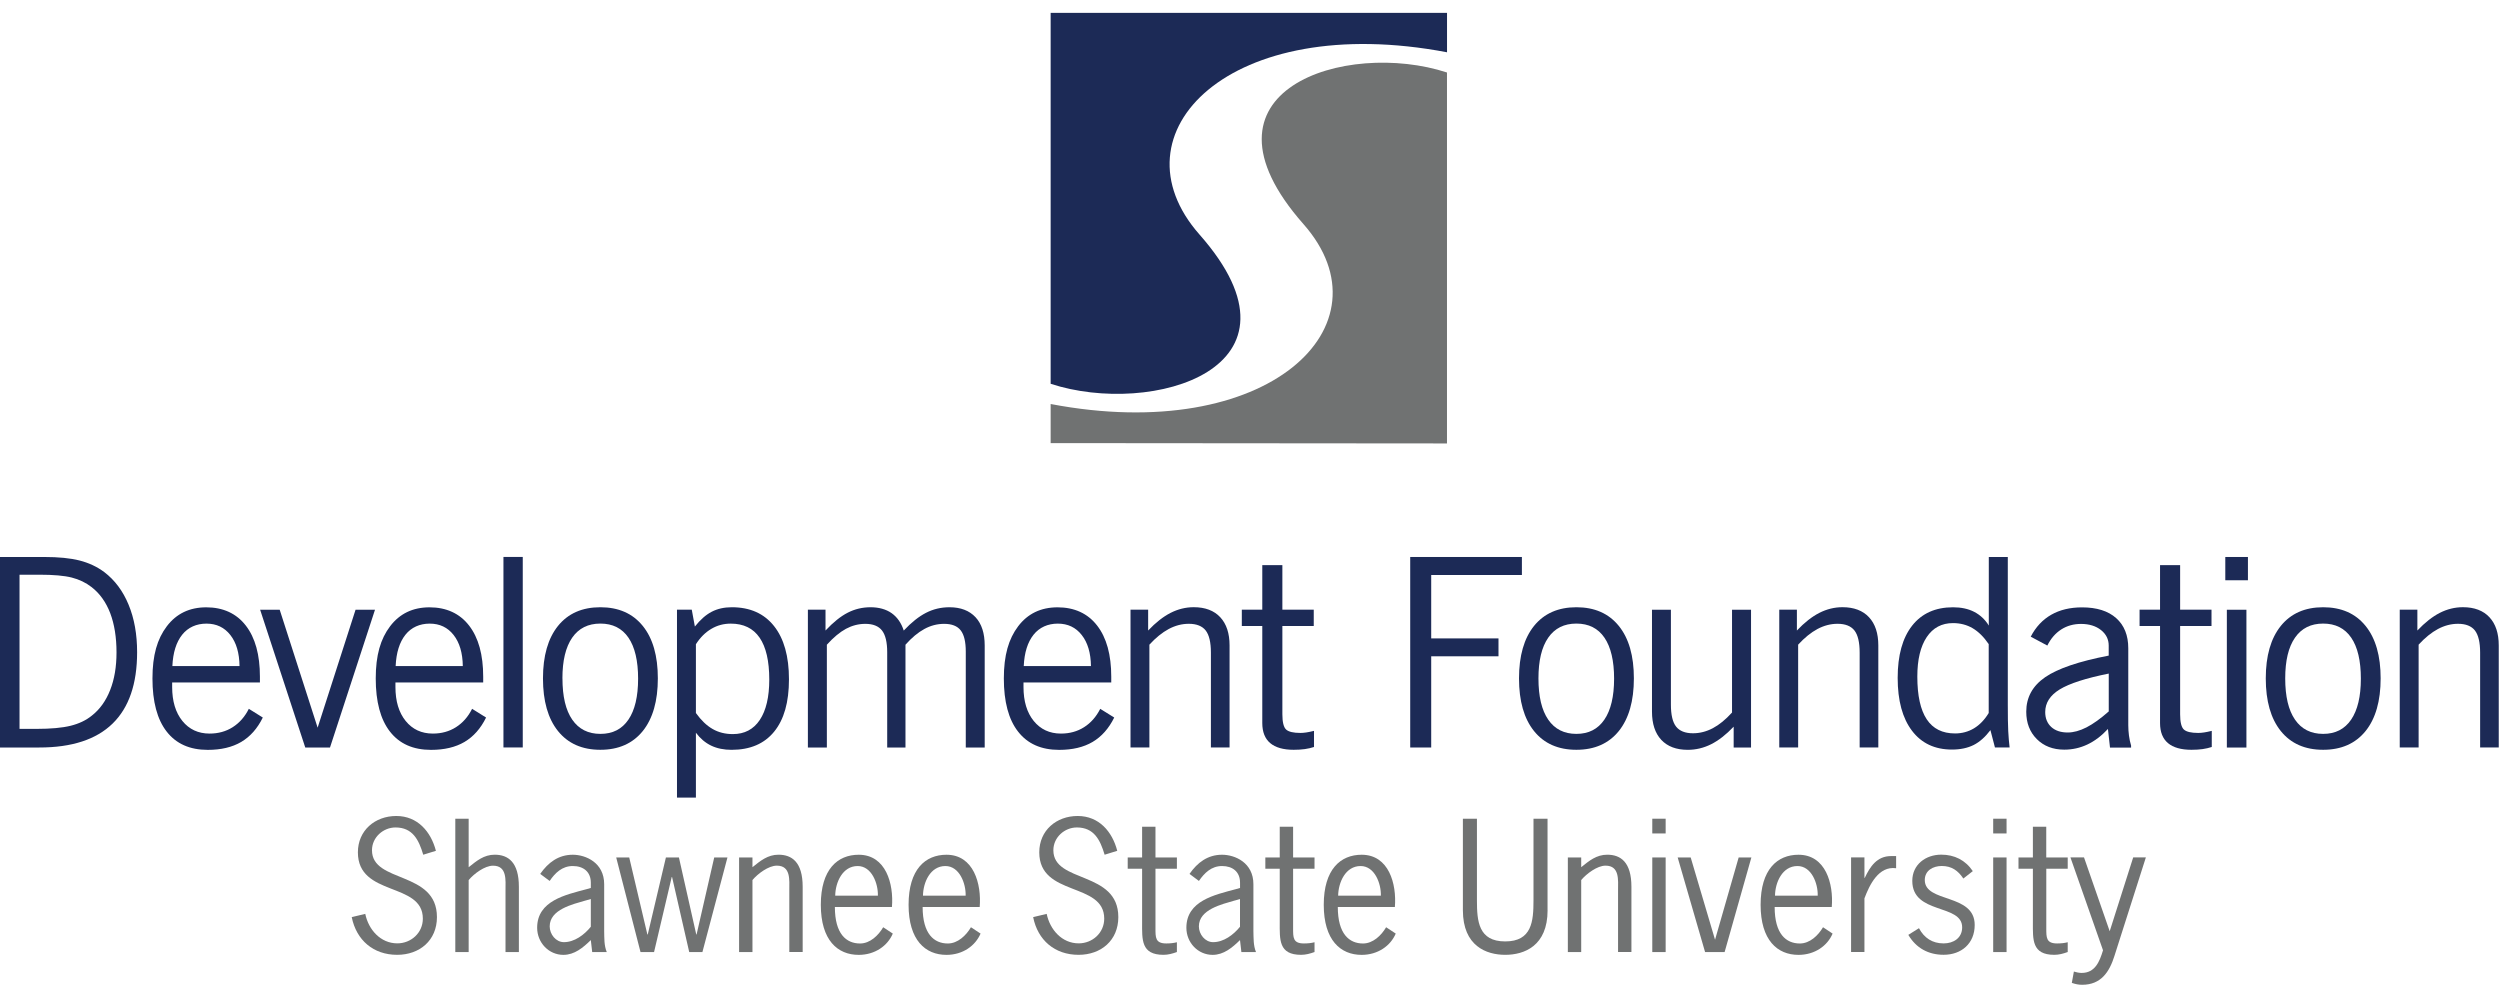 <?xml version="1.0" encoding="UTF-8"?><svg id="a" xmlns="http://www.w3.org/2000/svg" viewBox="0 0 580 230"><defs><style>.b{fill:#1c2a56;}.c{fill:#707272;}</style></defs><g><path class="b" d="M9.13,133.34H4.53v35.76h3.94c3.32,0,5.96-.24,7.9-.72,1.94-.48,3.59-1.26,4.94-2.36,1.85-1.45,3.27-3.43,4.25-5.94,.99-2.51,1.47-5.41,1.47-8.71,0-3.52-.49-6.56-1.46-9.12-.98-2.55-2.42-4.57-4.33-6.05-1.33-1.03-2.87-1.77-4.6-2.21-1.73-.44-4.24-.66-7.52-.66M-.27,173.42v-44.2H10.23c3.36,0,6.11,.27,8.25,.82,2.14,.55,4.04,1.44,5.69,2.67,2.46,1.87,4.36,4.4,5.67,7.6,1.32,3.19,1.97,6.86,1.97,11,0,7.34-1.89,12.86-5.69,16.56-3.79,3.7-9.46,5.55-17,5.55H-.27Z"/><path class="b" d="M39.99,154.53h15.58c-.04-3.05-.75-5.45-2.13-7.21-1.38-1.76-3.23-2.64-5.54-2.64s-4.27,.86-5.64,2.58c-1.37,1.72-2.13,4.14-2.27,7.27m17.73,9.91l3.25,2.03c-1.25,2.54-2.92,4.43-5.01,5.66-2.09,1.23-4.68,1.84-7.76,1.84-4.16,0-7.33-1.41-9.53-4.24-2.2-2.82-3.3-6.93-3.3-12.33s1.11-9.17,3.33-12.1c2.22-2.93,5.27-4.4,9.15-4.4s7,1.41,9.18,4.24c2.18,2.82,3.27,6.77,3.27,11.85v1.34h-20.36v1.05c0,3.3,.79,5.93,2.37,7.88,1.58,1.95,3.68,2.93,6.31,2.93,2.01,0,3.8-.49,5.36-1.48,1.56-.99,2.81-2.4,3.74-4.25"/><polygon class="b" points="70.82 173.42 60.35 141.46 64.89 141.46 73.69 168.82 82.49 141.46 87 141.46 76.56 173.42 70.82 173.42"/><path class="b" d="M91.79,154.53h15.58c-.04-3.05-.75-5.45-2.13-7.21-1.38-1.76-3.23-2.64-5.54-2.64s-4.27,.86-5.64,2.58c-1.37,1.72-2.13,4.14-2.27,7.27m17.73,9.91l3.25,2.03c-1.25,2.54-2.92,4.43-5.01,5.66-2.09,1.23-4.68,1.84-7.76,1.84-4.16,0-7.33-1.41-9.53-4.24-2.2-2.82-3.3-6.93-3.3-12.33s1.11-9.17,3.33-12.1c2.22-2.93,5.27-4.4,9.15-4.4s7,1.41,9.18,4.24c2.18,2.82,3.27,6.77,3.27,11.85v1.34h-20.36v1.05c0,3.3,.79,5.93,2.37,7.88,1.58,1.95,3.68,2.93,6.31,2.93,2.01,0,3.8-.49,5.36-1.48,1.56-.99,2.81-2.4,3.74-4.25"/><rect class="b" x="116.8" y="129.21" width="4.48" height="44.2"/><path class="b" d="M130.49,157.39c0,4.18,.75,7.37,2.27,9.57s3.69,3.3,6.54,3.3,4.99-1.1,6.49-3.3c1.5-2.2,2.25-5.37,2.25-9.51s-.75-7.33-2.24-9.51c-1.49-2.18-3.66-3.27-6.51-3.27s-5.03,1.09-6.54,3.27c-1.51,2.18-2.27,5.33-2.27,9.45m-4.51,0c0-5.24,1.17-9.29,3.49-12.18,2.33-2.88,5.6-4.33,9.82-4.33s7.5,1.44,9.84,4.33c2.34,2.89,3.5,6.95,3.5,12.18s-1.17,9.33-3.5,12.22c-2.34,2.89-5.62,4.34-9.84,4.34s-7.49-1.45-9.82-4.34c-2.33-2.9-3.49-6.97-3.49-12.22"/><path class="b" d="M161.45,165.42c1.21,1.69,2.51,2.93,3.88,3.71,1.37,.79,2.93,1.18,4.69,1.18,2.7,0,4.79-1.09,6.25-3.28,1.46-2.19,2.2-5.31,2.2-9.37,0-4.31-.75-7.56-2.25-9.73-1.49-2.17-3.72-3.25-6.68-3.25-1.66,0-3.17,.41-4.54,1.23-1.37,.81-2.56,2-3.55,3.55v15.97Zm-4.39,19.61v-43.58h3.43l.72,3.91c1.26-1.59,2.55-2.73,3.9-3.43,1.34-.7,2.9-1.05,4.67-1.05,4.22,0,7.48,1.45,9.79,4.36,2.31,2.9,3.47,7.03,3.47,12.36s-1.15,9.34-3.44,12.15c-2.29,2.81-5.58,4.21-9.88,4.21-1.79,0-3.36-.32-4.72-.97s-2.54-1.65-3.55-3v15.05h-4.39Z"/><path class="b" d="M187.43,173.42v-31.97h4.09v4.83c1.79-1.91,3.5-3.29,5.14-4.13,1.63-.84,3.4-1.27,5.31-1.27s3.6,.46,4.9,1.38c1.29,.92,2.23,2.26,2.8,4.03,1.77-1.89,3.49-3.26,5.17-4.12,1.67-.86,3.48-1.29,5.43-1.29,2.61,0,4.62,.78,6.05,2.31,1.43,1.54,2.13,3.73,2.13,6.56v23.67h-4.39v-22.24c0-2.29-.39-3.93-1.18-4.94-.78-1.01-2.07-1.51-3.83-1.51-1.62,0-3.15,.4-4.61,1.2-1.47,.8-2.92,2.01-4.37,3.64v23.85h-4.24v-22.12c0-2.31-.4-3.98-1.2-5.02-.8-1.03-2.09-1.55-3.88-1.55-1.57,0-3.07,.39-4.49,1.15-1.42,.77-2.9,2-4.43,3.69v23.85h-4.39Z"/><path class="b" d="M237.52,154.53h15.58c-.04-3.05-.75-5.45-2.14-7.21-1.38-1.76-3.23-2.64-5.54-2.64s-4.27,.86-5.64,2.58-2.13,4.14-2.27,7.27m17.73,9.91l3.26,2.03c-1.26,2.54-2.93,4.43-5.02,5.66-2.09,1.23-4.67,1.84-7.76,1.84-4.16,0-7.33-1.41-9.53-4.24-2.2-2.82-3.3-6.93-3.3-12.33s1.11-9.17,3.32-12.1c2.22-2.93,5.27-4.4,9.15-4.4s7,1.41,9.18,4.24c2.18,2.82,3.27,6.77,3.27,11.85v1.34h-20.36v1.05c0,3.3,.79,5.93,2.37,7.88,1.59,1.95,3.69,2.93,6.32,2.93,2.01,0,3.8-.49,5.36-1.48,1.56-.99,2.81-2.4,3.75-4.25"/><path class="b" d="M262.28,173.42v-31.97h4.09v4.83c1.75-1.85,3.48-3.21,5.2-4.09,1.71-.87,3.5-1.32,5.37-1.32,2.66,0,4.72,.78,6.16,2.33,1.44,1.55,2.16,3.73,2.16,6.54v23.67h-4.33v-22c0-2.39-.4-4.1-1.21-5.14-.81-1.03-2.12-1.55-3.92-1.55-1.59,0-3.14,.4-4.66,1.21-1.51,.81-3,2.02-4.48,3.63v23.85h-4.39Z"/><path class="b" d="M304.85,169.57v3.73c-.66,.22-1.37,.38-2.13,.49-.77,.11-1.63,.16-2.58,.16-2.41,0-4.22-.52-5.45-1.55-1.23-1.04-1.84-2.59-1.84-4.66v-22.51h-4.75v-3.79h4.75v-10.33h4.66v10.33h7.28v3.79h-7.28v20.48c0,1.83,.29,3.01,.87,3.54,.58,.53,1.69,.79,3.34,.79,.8,0,1.79-.15,2.99-.45l.15-.03Z"/><polygon class="b" points="327.17 173.42 327.17 129.22 353.08 129.22 353.08 133.4 332.04 133.4 332.04 148.11 347.65 148.11 347.65 152.26 332.04 152.26 332.04 173.42 327.17 173.42"/><path class="b" d="M356.92,157.39c0,4.18,.75,7.37,2.27,9.57,1.51,2.2,3.69,3.3,6.53,3.3s4.99-1.1,6.49-3.3c1.5-2.2,2.26-5.37,2.26-9.51s-.75-7.33-2.24-9.51c-1.49-2.18-3.66-3.27-6.51-3.27s-5.02,1.09-6.53,3.27c-1.52,2.18-2.27,5.33-2.27,9.45m-4.51,0c0-5.24,1.17-9.29,3.49-12.18,2.33-2.88,5.6-4.33,9.82-4.33s7.5,1.44,9.84,4.33c2.34,2.89,3.5,6.95,3.5,12.18s-1.17,9.33-3.5,12.22c-2.34,2.89-5.62,4.34-9.84,4.34s-7.49-1.45-9.82-4.34c-2.33-2.9-3.49-6.97-3.49-12.22"/><path class="b" d="M406.24,141.45v31.97h-4.03v-4.83c-1.75,1.85-3.5,3.2-5.22,4.07-1.74,.87-3.54,1.3-5.43,1.3-2.65,0-4.7-.77-6.14-2.31-1.44-1.54-2.16-3.73-2.16-6.55v-23.64h4.39v22c0,2.39,.4,4.1,1.21,5.12,.81,1.02,2.11,1.54,3.92,1.54,1.57,0,3.1-.39,4.6-1.18,1.49-.79,2.97-2,4.45-3.63v-23.85h4.42Z"/><path class="b" d="M412.79,173.42v-31.97h4.09v4.83c1.75-1.85,3.48-3.21,5.2-4.09,1.71-.87,3.5-1.32,5.37-1.32,2.66,0,4.72,.78,6.16,2.33,1.44,1.55,2.16,3.73,2.16,6.54v23.67h-4.33v-22c0-2.39-.4-4.1-1.21-5.14-.81-1.03-2.12-1.55-3.92-1.55-1.59,0-3.14,.4-4.66,1.21-1.51,.81-3,2.02-4.48,3.63v23.85h-4.39Z"/><path class="b" d="M461.39,149.45c-1.13-1.67-2.38-2.9-3.73-3.7-1.35-.79-2.87-1.19-4.57-1.19-2.6,0-4.64,1.08-6.09,3.25-1.45,2.17-2.18,5.22-2.18,9.16,0,4.42,.73,7.72,2.18,9.91,1.45,2.19,3.64,3.28,6.57,3.28,1.61,0,3.08-.4,4.4-1.19,1.32-.8,2.46-1.98,3.41-3.55v-15.97Zm4.42-20.24v34.24c0,2.72,.03,4.77,.1,6.15,.07,1.37,.18,2.65,.32,3.82h-3.4l-1.05-4.03c-1.2,1.59-2.49,2.74-3.89,3.45-1.41,.7-3.08,1.06-5.03,1.06-3.98,0-7.08-1.46-9.28-4.37-2.21-2.91-3.32-7-3.32-12.25s1.12-9.27,3.35-12.12c2.23-2.84,5.39-4.27,9.49-4.27,1.89,0,3.53,.35,4.91,1.06,1.38,.71,2.52,1.77,3.39,3.18v-15.91h4.42Z"/><path class="b" d="M489.23,165.04v-8.77c-5.33,1.07-9.13,2.3-11.37,3.67-2.25,1.38-3.37,3.13-3.37,5.26,0,1.45,.47,2.6,1.4,3.46,.93,.85,2.21,1.28,3.82,1.28,1.35,0,2.8-.4,4.36-1.19,1.55-.8,3.27-2.03,5.16-3.7m-.18,4.06c-1.49,1.61-3.08,2.81-4.77,3.61-1.69,.8-3.48,1.2-5.38,1.2-2.6,0-4.73-.82-6.36-2.45-1.63-1.63-2.45-3.75-2.45-6.36,0-3.32,1.47-5.99,4.39-8,2.92-2.01,7.84-3.68,14.74-5.01v-2.33c0-1.45-.6-2.65-1.79-3.6-1.2-.94-2.74-1.42-4.63-1.42-1.73,0-3.26,.43-4.6,1.29-1.33,.86-2.41,2.1-3.22,3.73l-3.85-2.06c1.17-2.25,2.76-3.95,4.76-5.09,2-1.14,4.38-1.71,7.15-1.71,3.4,0,6.04,.83,7.91,2.49,1.87,1.66,2.81,4,2.81,7v17.85c0,.82,.06,1.62,.16,2.42,.11,.8,.27,1.56,.49,2.3v.48h-4.89l-.48-4.33Z"/><path class="b" d="M513.13,169.57v3.73c-.66,.22-1.37,.38-2.13,.49-.77,.11-1.63,.16-2.58,.16-2.41,0-4.22-.52-5.45-1.55-1.23-1.04-1.84-2.59-1.84-4.66v-22.51h-4.75v-3.79h4.75v-10.33h4.66v10.33h7.28v3.79h-7.28v20.48c0,1.83,.29,3.01,.87,3.54,.58,.53,1.69,.79,3.34,.79,.8,0,1.79-.15,2.99-.45l.15-.03Z"/><path class="b" d="M516.63,141.46h4.54v31.97h-4.54v-31.97Zm-.36-12.24h5.25v5.4h-5.25v-5.4Z"/><path class="b" d="M530.17,157.39c0,4.18,.75,7.37,2.27,9.57,1.51,2.2,3.69,3.3,6.53,3.3s4.99-1.1,6.49-3.3c1.5-2.2,2.26-5.37,2.26-9.51s-.75-7.33-2.24-9.51c-1.49-2.18-3.66-3.27-6.51-3.27s-5.02,1.09-6.53,3.27c-1.52,2.18-2.27,5.33-2.27,9.45m-4.51,0c0-5.24,1.17-9.29,3.49-12.18,2.33-2.88,5.6-4.33,9.82-4.33s7.5,1.44,9.84,4.33c2.34,2.89,3.5,6.95,3.5,12.18s-1.17,9.33-3.5,12.22c-2.34,2.89-5.62,4.34-9.84,4.34s-7.49-1.45-9.82-4.34c-2.33-2.9-3.49-6.97-3.49-12.22"/><path class="b" d="M556.74,173.42v-31.97h4.09v4.83c1.75-1.85,3.48-3.21,5.19-4.09,1.71-.87,3.5-1.32,5.37-1.32,2.66,0,4.72,.78,6.16,2.33,1.44,1.55,2.16,3.73,2.16,6.54v23.67h-4.32v-22c0-2.39-.41-4.1-1.21-5.14-.81-1.03-2.12-1.55-3.92-1.55-1.59,0-3.14,.4-4.66,1.21-1.51,.81-3,2.02-4.48,3.63v23.85h-4.39Z"/></g><g><path class="c" d="M98.19,198.29c-1.03-3.46-2.46-6.32-6.44-6.32-2.82,0-5.45,2.27-5.45,5.29,0,7.71,15.07,4.69,15.07,15.51,0,5.41-4.02,8.75-9.23,8.75-5.52,0-9.46-3.39-10.54-8.75l3.14-.75c.75,3.66,3.54,6.84,7.44,6.84,3.18,0,5.92-2.43,5.92-5.73,0-8.59-15.07-5.01-15.07-15.39,0-5.09,3.98-8.43,8.91-8.43s8.03,3.62,9.19,8.08l-2.95,.91Z"/><path class="c" d="M108.73,201.2c1.83-1.47,3.53-2.91,6.04-2.91,3.1,0,5.61,1.71,5.61,7.44v15.15h-3.1v-14.36c0-2.3,.4-5.68-2.9-5.68-1.92,0-4.42,1.86-5.65,3.34v16.7h-3.1v-30.94h3.1v11.26Z"/><path class="c" d="M135.84,208.92c-2.94,.87-8.31,2.06-8.31,6,0,1.83,1.43,3.66,3.3,3.66,2.46,0,4.73-1.71,6.24-3.57v-6.44l-1.24,.36Zm1.55,11.96l-.32-2.78c-1.79,1.75-3.78,3.43-6.37,3.43-3.38,0-6.08-2.83-6.08-6.29,0-6.28,6.6-7.64,11.46-8.95l.99-.28v-1.23c0-2.51-1.71-3.86-4.18-3.86s-4.1,1.59-5.37,3.46l-2.19-1.63c1.83-2.63,4.22-4.45,7.56-4.45,2.98,0,7.28,1.82,7.28,6.83v10.9c.04,1.63-.04,3.3,.6,4.85h-3.38Z"/><polygon class="c" points="162.96 220.88 159.9 220.88 155.92 203.47 155.84 203.47 151.74 220.88 148.6 220.88 142.96 198.93 145.98 198.93 150.19 216.79 150.28 216.79 154.49 198.93 157.51 198.93 161.53 216.79 161.61 216.79 165.7 198.93 168.77 198.93 162.96 220.88"/><path class="c" d="M174.57,220.88h-3.1v-21.95h3.1v2.26c1.83-1.47,3.54-2.9,6.04-2.9,3.1,0,5.61,1.71,5.61,7.43v15.15h-3.1v-14.36c0-2.31,.39-5.68-2.9-5.68-1.91,0-4.42,1.87-5.65,3.34v16.7Z"/><path class="c" d="M203.67,207.8c.08-2.82-1.43-6.88-4.69-6.88-3.5,0-5.17,3.78-5.21,6.88h9.9Zm-9.98,2.62c0,6.28,2.66,8.47,5.85,8.47,2.31,0,4.25-1.87,5.36-3.77l2.23,1.47c-1.19,2.83-4.14,4.94-7.91,4.94-4.9,0-8.79-3.39-8.79-11.62s3.89-11.61,8.79-11.61c6.32,0,8.15,6.76,7.71,12.12h-13.24Z"/><path class="c" d="M224.03,207.8c.08-2.82-1.43-6.88-4.7-6.88-3.5,0-5.16,3.78-5.2,6.88h9.9Zm-9.98,2.62c0,6.28,2.67,8.47,5.85,8.47,2.3,0,4.25-1.87,5.36-3.77l2.23,1.47c-1.2,2.83-4.13,4.94-7.91,4.94-4.89,0-8.79-3.39-8.79-11.62s3.89-11.61,8.79-11.61c6.32,0,8.15,6.76,7.71,12.12h-13.24Z"/><path class="c" d="M256.27,198.29c-1.03-3.46-2.47-6.32-6.44-6.32-2.83,0-5.45,2.27-5.45,5.29,0,7.71,15.07,4.69,15.07,15.51,0,5.41-4.01,8.75-9.22,8.75-5.53,0-9.47-3.39-10.54-8.75l3.14-.75c.76,3.66,3.53,6.84,7.43,6.84,3.18,0,5.92-2.43,5.92-5.73,0-8.59-15.07-5.01-15.07-15.39,0-5.09,3.97-8.43,8.91-8.43s8.03,3.62,9.18,8.08l-2.94,.91Z"/><path class="c" d="M268.07,198.93h4.97v2.62h-4.97v13.8c0,2.15-.04,3.53,2.51,3.53,.87,0,1.7-.08,2.46-.28v2.27c-.99,.36-2.03,.65-3.1,.65-5.25,0-4.97-3.55-4.97-7.56v-12.41h-3.34v-2.62h3.34v-7.12h3.1v7.12Z"/><path class="c" d="M286.45,208.92c-2.94,.87-8.31,2.06-8.31,6,0,1.83,1.43,3.66,3.3,3.66,2.47,0,4.73-1.71,6.24-3.57v-6.44l-1.23,.36Zm1.55,11.96l-.32-2.78c-1.79,1.75-3.77,3.43-6.36,3.43-3.38,0-6.08-2.83-6.08-6.29,0-6.28,6.6-7.64,11.46-8.95l.99-.28v-1.23c0-2.51-1.71-3.86-4.17-3.86s-4.09,1.59-5.37,3.46l-2.18-1.63c1.82-2.63,4.21-4.45,7.55-4.45,2.98,0,7.27,1.82,7.27,6.83v10.9c.05,1.63-.03,3.3,.6,4.85h-3.38Z"/><path class="c" d="M300,198.93h4.97v2.62h-4.97v13.8c0,2.15-.04,3.53,2.51,3.53,.87,0,1.7-.08,2.46-.28v2.27c-.99,.36-2.03,.65-3.11,.65-5.24,0-4.96-3.55-4.96-7.56v-12.41h-3.34v-2.62h3.34v-7.12h3.1v7.12Z"/><path class="c" d="M320.36,207.8c.08-2.82-1.43-6.88-4.7-6.88-3.5,0-5.16,3.78-5.21,6.88h9.91Zm-9.99,2.62c0,6.28,2.67,8.47,5.85,8.47,2.31,0,4.25-1.87,5.36-3.77l2.23,1.47c-1.19,2.83-4.14,4.94-7.91,4.94-4.89,0-8.79-3.39-8.79-11.62s3.9-11.61,8.79-11.61c6.32,0,8.15,6.76,7.71,12.12h-13.25Z"/><path class="c" d="M359.04,211.18c0,8.31-5.45,10.34-9.82,10.34s-9.83-2.03-9.83-10.34v-21.24h3.26v18.97c0,4.81,.36,9.5,6.56,9.5s6.56-4.69,6.56-9.5v-18.97h3.26v21.24Z"/><path class="c" d="M366.84,220.88h-3.1v-21.95h3.1v2.26c1.82-1.47,3.53-2.9,6.04-2.9,3.1,0,5.61,1.71,5.61,7.43v15.15h-3.1v-14.36c0-2.31,.4-5.68-2.91-5.68-1.9,0-4.41,1.87-5.64,3.34v16.7Z"/><path class="c" d="M383.33,220.88h3.1v-21.95h-3.1v21.95Zm0-27.52h3.1v-3.42h-3.1v3.42Z"/><polygon class="c" points="400.11 220.88 395.58 220.88 389.22 198.93 392.24 198.93 397.89 218.02 403.37 198.93 406.32 198.93 400.11 220.88"/><path class="c" d="M421.71,207.8c.08-2.82-1.43-6.88-4.7-6.88-3.5,0-5.17,3.78-5.21,6.88h9.9Zm-9.99,2.62c0,6.28,2.66,8.47,5.85,8.47,2.31,0,4.26-1.87,5.37-3.77l2.22,1.47c-1.18,2.83-4.13,4.94-7.91,4.94-4.89,0-8.79-3.39-8.79-11.62s3.89-11.61,8.79-11.61c6.33,0,8.16,6.76,7.72,12.12h-13.25Z"/><path class="c" d="M432.56,203.66h.07c1.23-2.62,2.83-5.05,6.09-5.05h1.18v2.82c-4.05-.56-6.16,3.82-7.35,6.99v12.45h-3.1v-21.95h3.1v4.72Z"/><path class="c" d="M455.5,203.82c-1.23-1.83-2.71-2.91-5.01-2.91-2.02,0-3.94,1.04-3.94,3.26,0,5.37,11.58,3.03,11.58,10.42,0,4.29-3.07,6.92-7.21,6.92-3.53,0-6.39-1.56-8.19-4.62l2.47-1.55c1.2,2.26,3.1,3.53,5.72,3.53,2.28,0,4.3-1.24,4.3-3.73,0-5.52-11.57-2.91-11.57-10.78,0-3.78,3.1-6.08,6.72-6.08,3.07,0,5.6,1.27,7.32,3.82l-2.18,1.71Z"/><path class="c" d="M462.42,220.88h3.1v-21.95h-3.1v21.95Zm0-27.52h3.1v-3.42h-3.1v3.42Z"/><path class="c" d="M474.74,198.93h4.97v2.62h-4.97v13.8c0,2.15-.04,3.53,2.51,3.53,.87,0,1.71-.08,2.46-.28v2.27c-.99,.36-2.03,.65-3.1,.65-5.25,0-4.98-3.55-4.98-7.56v-12.41h-3.34v-2.62h3.34v-7.12h3.1v7.12Z"/><path class="c" d="M490.56,221.75c-1.19,3.78-3.14,6.72-7.51,6.72-.87,0-1.55-.16-2.39-.44l.48-2.63c.56,.16,1.15,.32,1.79,.32,3.14,0,4.17-2.63,4.97-5.25l-7.56-21.55h3.15l5.96,17.13,5.45-17.13h2.94l-7.28,22.82Z"/></g><g><path class="b" d="M243.75,2.98V89.04c23.39,7.68,62.01-3.48,34.54-34.62-20.78-23.56,7.02-51.9,57.42-42.29V2.98h-91.95Z"/><path class="c" d="M335.7,102.88V16.82c-23.4-7.67-60.78,4.02-33.3,35.17,20.78,23.55-8.27,51.35-58.65,41.74v9.07l91.95,.08Z"/></g></svg>